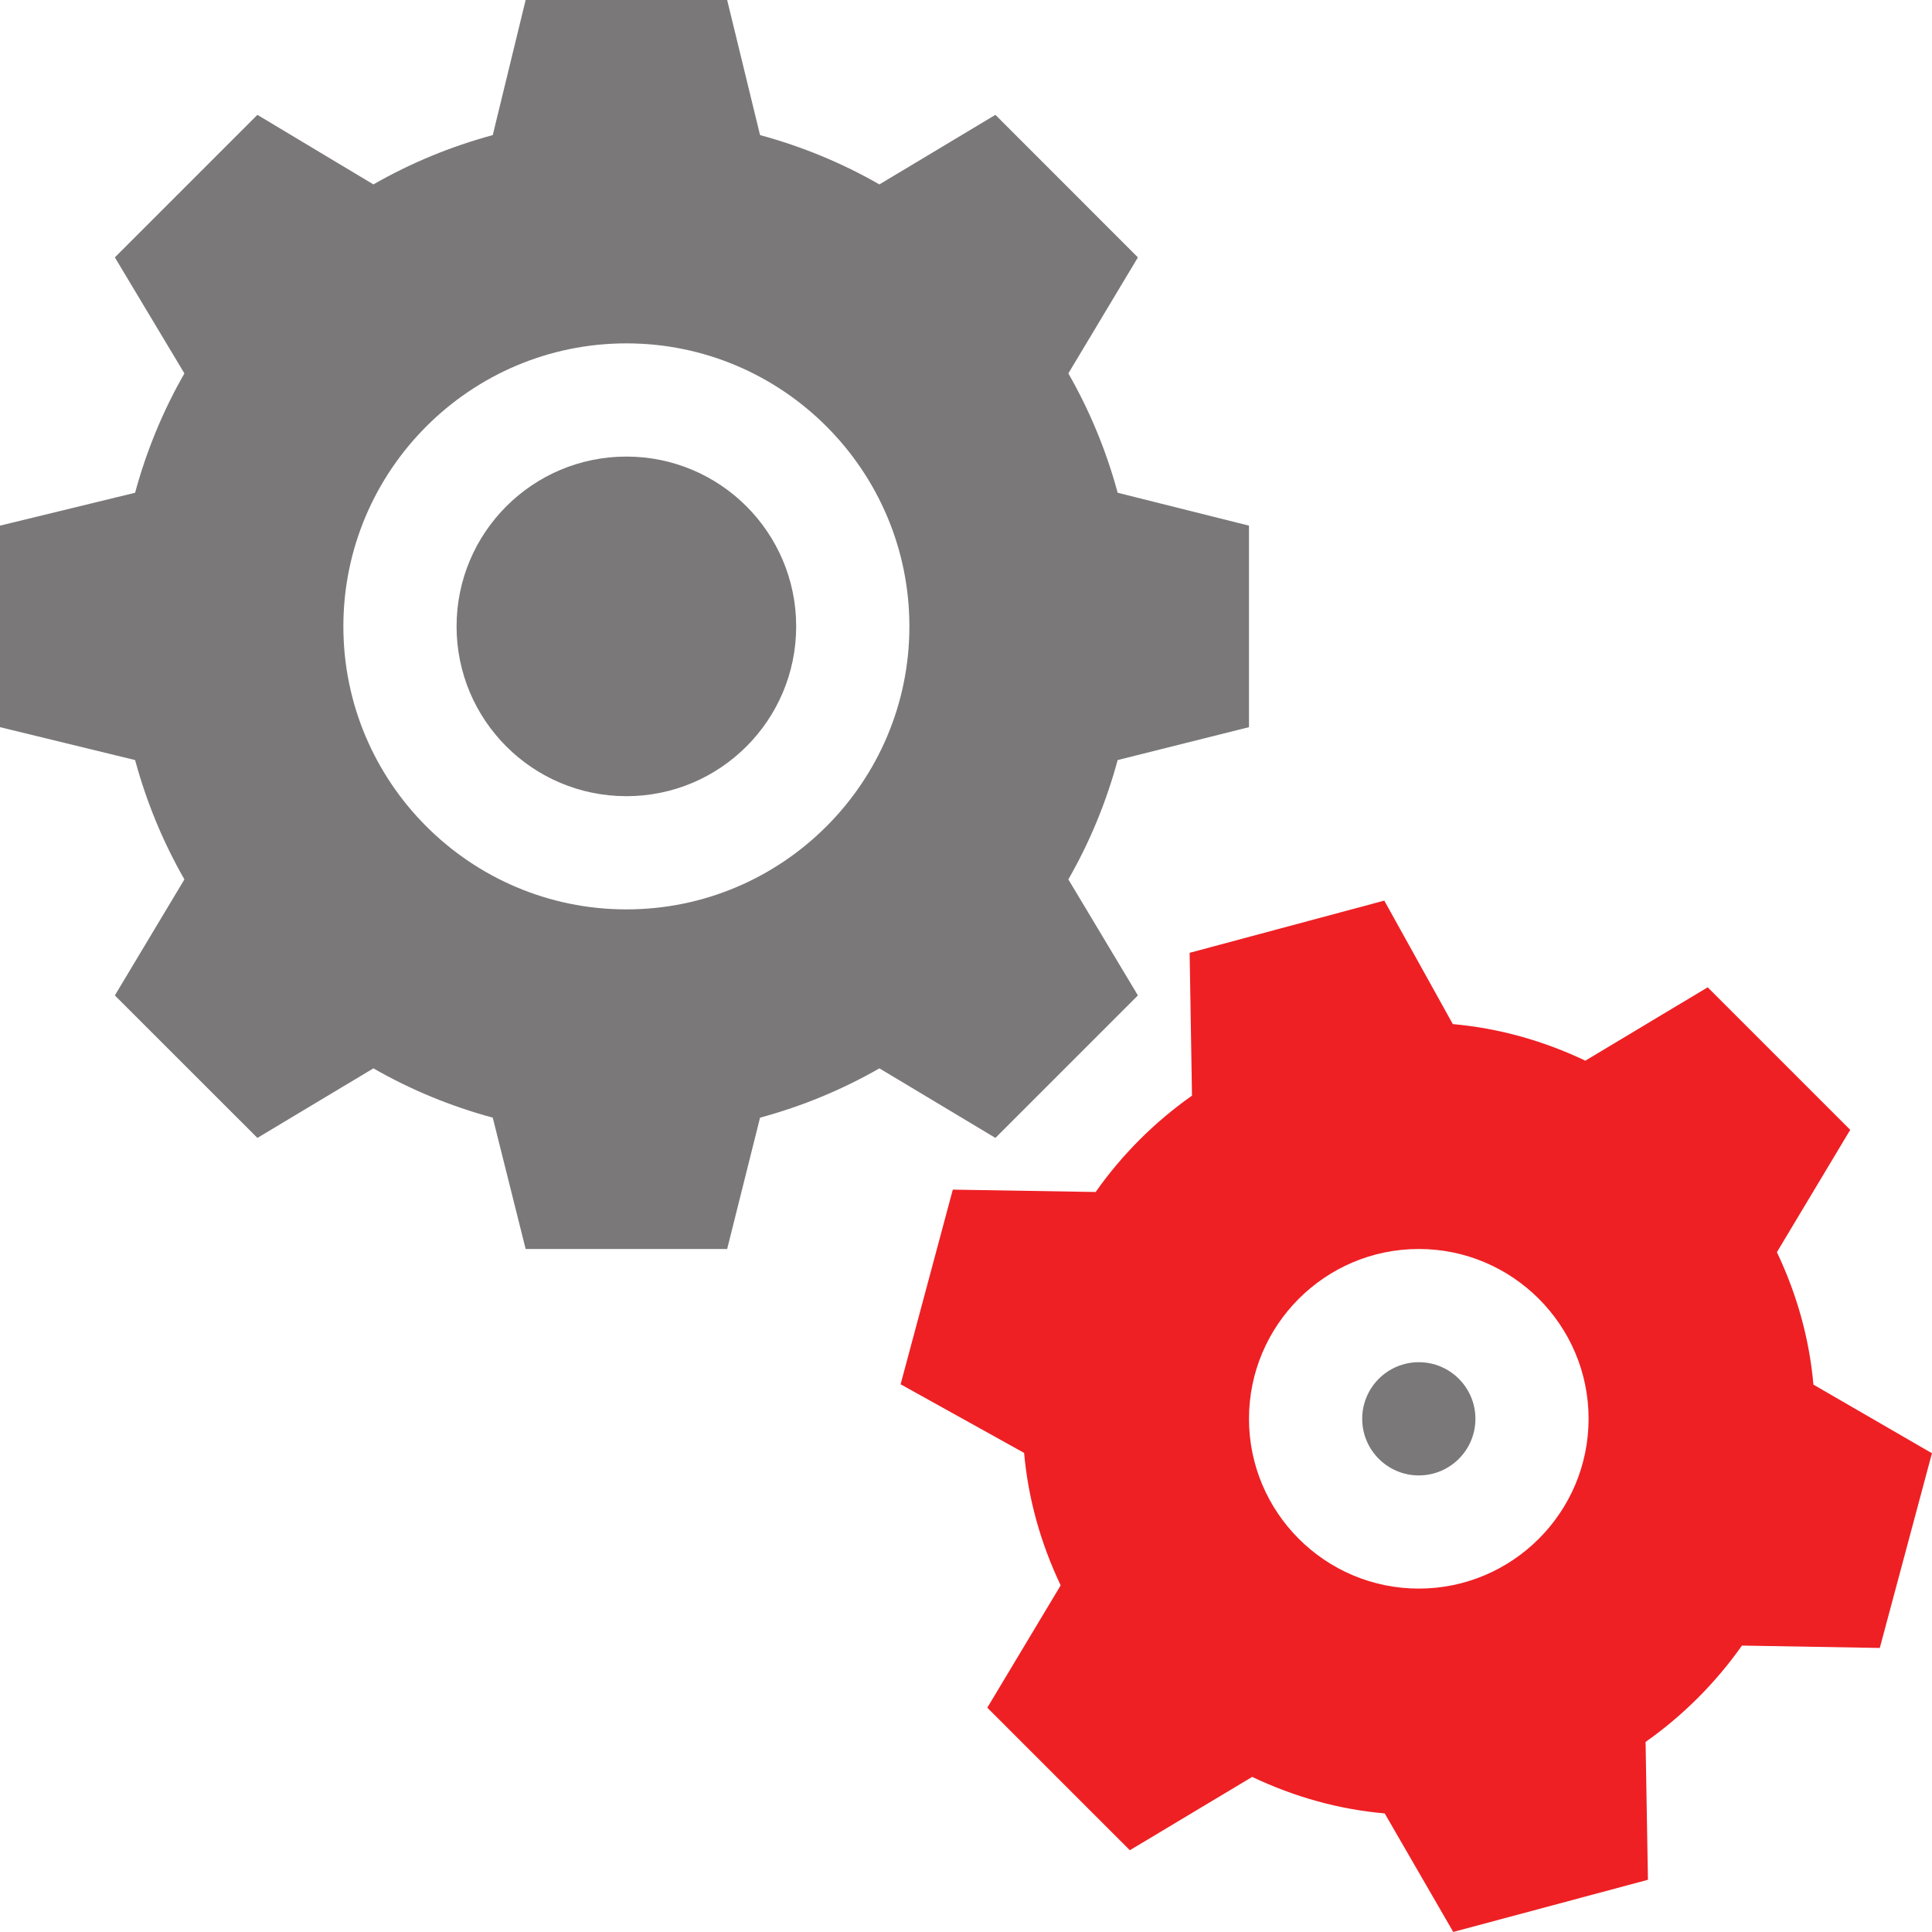 <svg width="40" height="40" viewBox="0 0 40 40" fill="none" xmlns="http://www.w3.org/2000/svg">
<g clip-path="url(#clip0_1511_1394)">
<path d="M36.789 25.925L38.307 23.392L35.356 20.441L32.823 21.96C31.94 21.541 31.022 21.287 30.079 21.203L28.66 18.646L24.63 19.727L24.679 22.684C23.904 23.23 23.23 23.904 22.684 24.679L19.727 24.63L18.646 28.66L21.203 30.081C21.287 31.022 21.541 31.941 21.96 32.823L20.441 35.356L23.392 38.307L25.925 36.789C26.808 37.208 27.726 37.462 28.669 37.545L30.088 39.999L34.119 38.919L34.07 36.065C34.844 35.519 35.519 34.844 36.065 34.07L38.919 34.119L39.999 30.088L37.545 28.667C37.462 27.726 37.208 26.807 36.789 25.925ZM29.374 32.89C27.436 32.89 25.859 31.313 25.859 29.374C25.859 27.436 27.436 25.859 29.374 25.859C31.313 25.859 32.89 27.436 32.89 29.374C32.89 31.313 31.313 32.89 29.374 32.89Z" fill="#EE2024"/>
<path d="M29.375 30.547C30.022 30.547 30.547 30.022 30.547 29.375C30.547 28.728 30.022 28.203 29.375 28.203C28.728 28.203 28.203 28.728 28.203 29.375C28.203 30.022 28.728 30.547 29.375 30.547Z" fill="#7A7878"/>
<path d="M12.969 16.484C14.91 16.484 16.484 14.91 16.484 12.969C16.484 11.027 14.91 9.453 12.969 9.453C11.027 9.453 9.453 11.027 9.453 12.969C9.453 14.91 11.027 16.484 12.969 16.484Z" fill="#7A7878"/>
<path d="M23.559 20.609L22.119 18.207C22.564 17.432 22.904 16.606 23.14 15.736L25.859 15.055V10.883L23.14 10.202C22.904 9.332 22.563 8.506 22.119 7.731L23.559 5.329L20.609 2.378L18.207 3.818C17.432 3.374 16.606 3.033 15.736 2.797L15.055 0H10.883L10.202 2.797C9.332 3.033 8.506 3.374 7.731 3.818L5.329 2.378L2.378 5.329L3.818 7.731C3.374 8.506 3.033 9.332 2.797 10.202L0 10.883V15.055L2.797 15.736C3.033 16.606 3.374 17.432 3.818 18.207L2.378 20.609L5.329 23.559L7.731 22.119C8.506 22.564 9.332 22.904 10.202 23.14L10.883 25.859H15.055L15.736 23.14C16.606 22.904 17.432 22.563 18.207 22.119L20.609 23.559L23.559 20.609ZM12.969 18.828C9.738 18.828 7.109 16.2 7.109 12.969C7.109 9.738 9.738 7.109 12.969 7.109C16.2 7.109 18.828 9.738 18.828 12.969C18.828 16.2 16.2 18.828 12.969 18.828Z" fill="#7A7878"/>
</g>
<defs>
<clipPath id="clip0_1511_1394">
<rect width="40" height="40" fill="white"/>
</clipPath>
</defs>
</svg>

